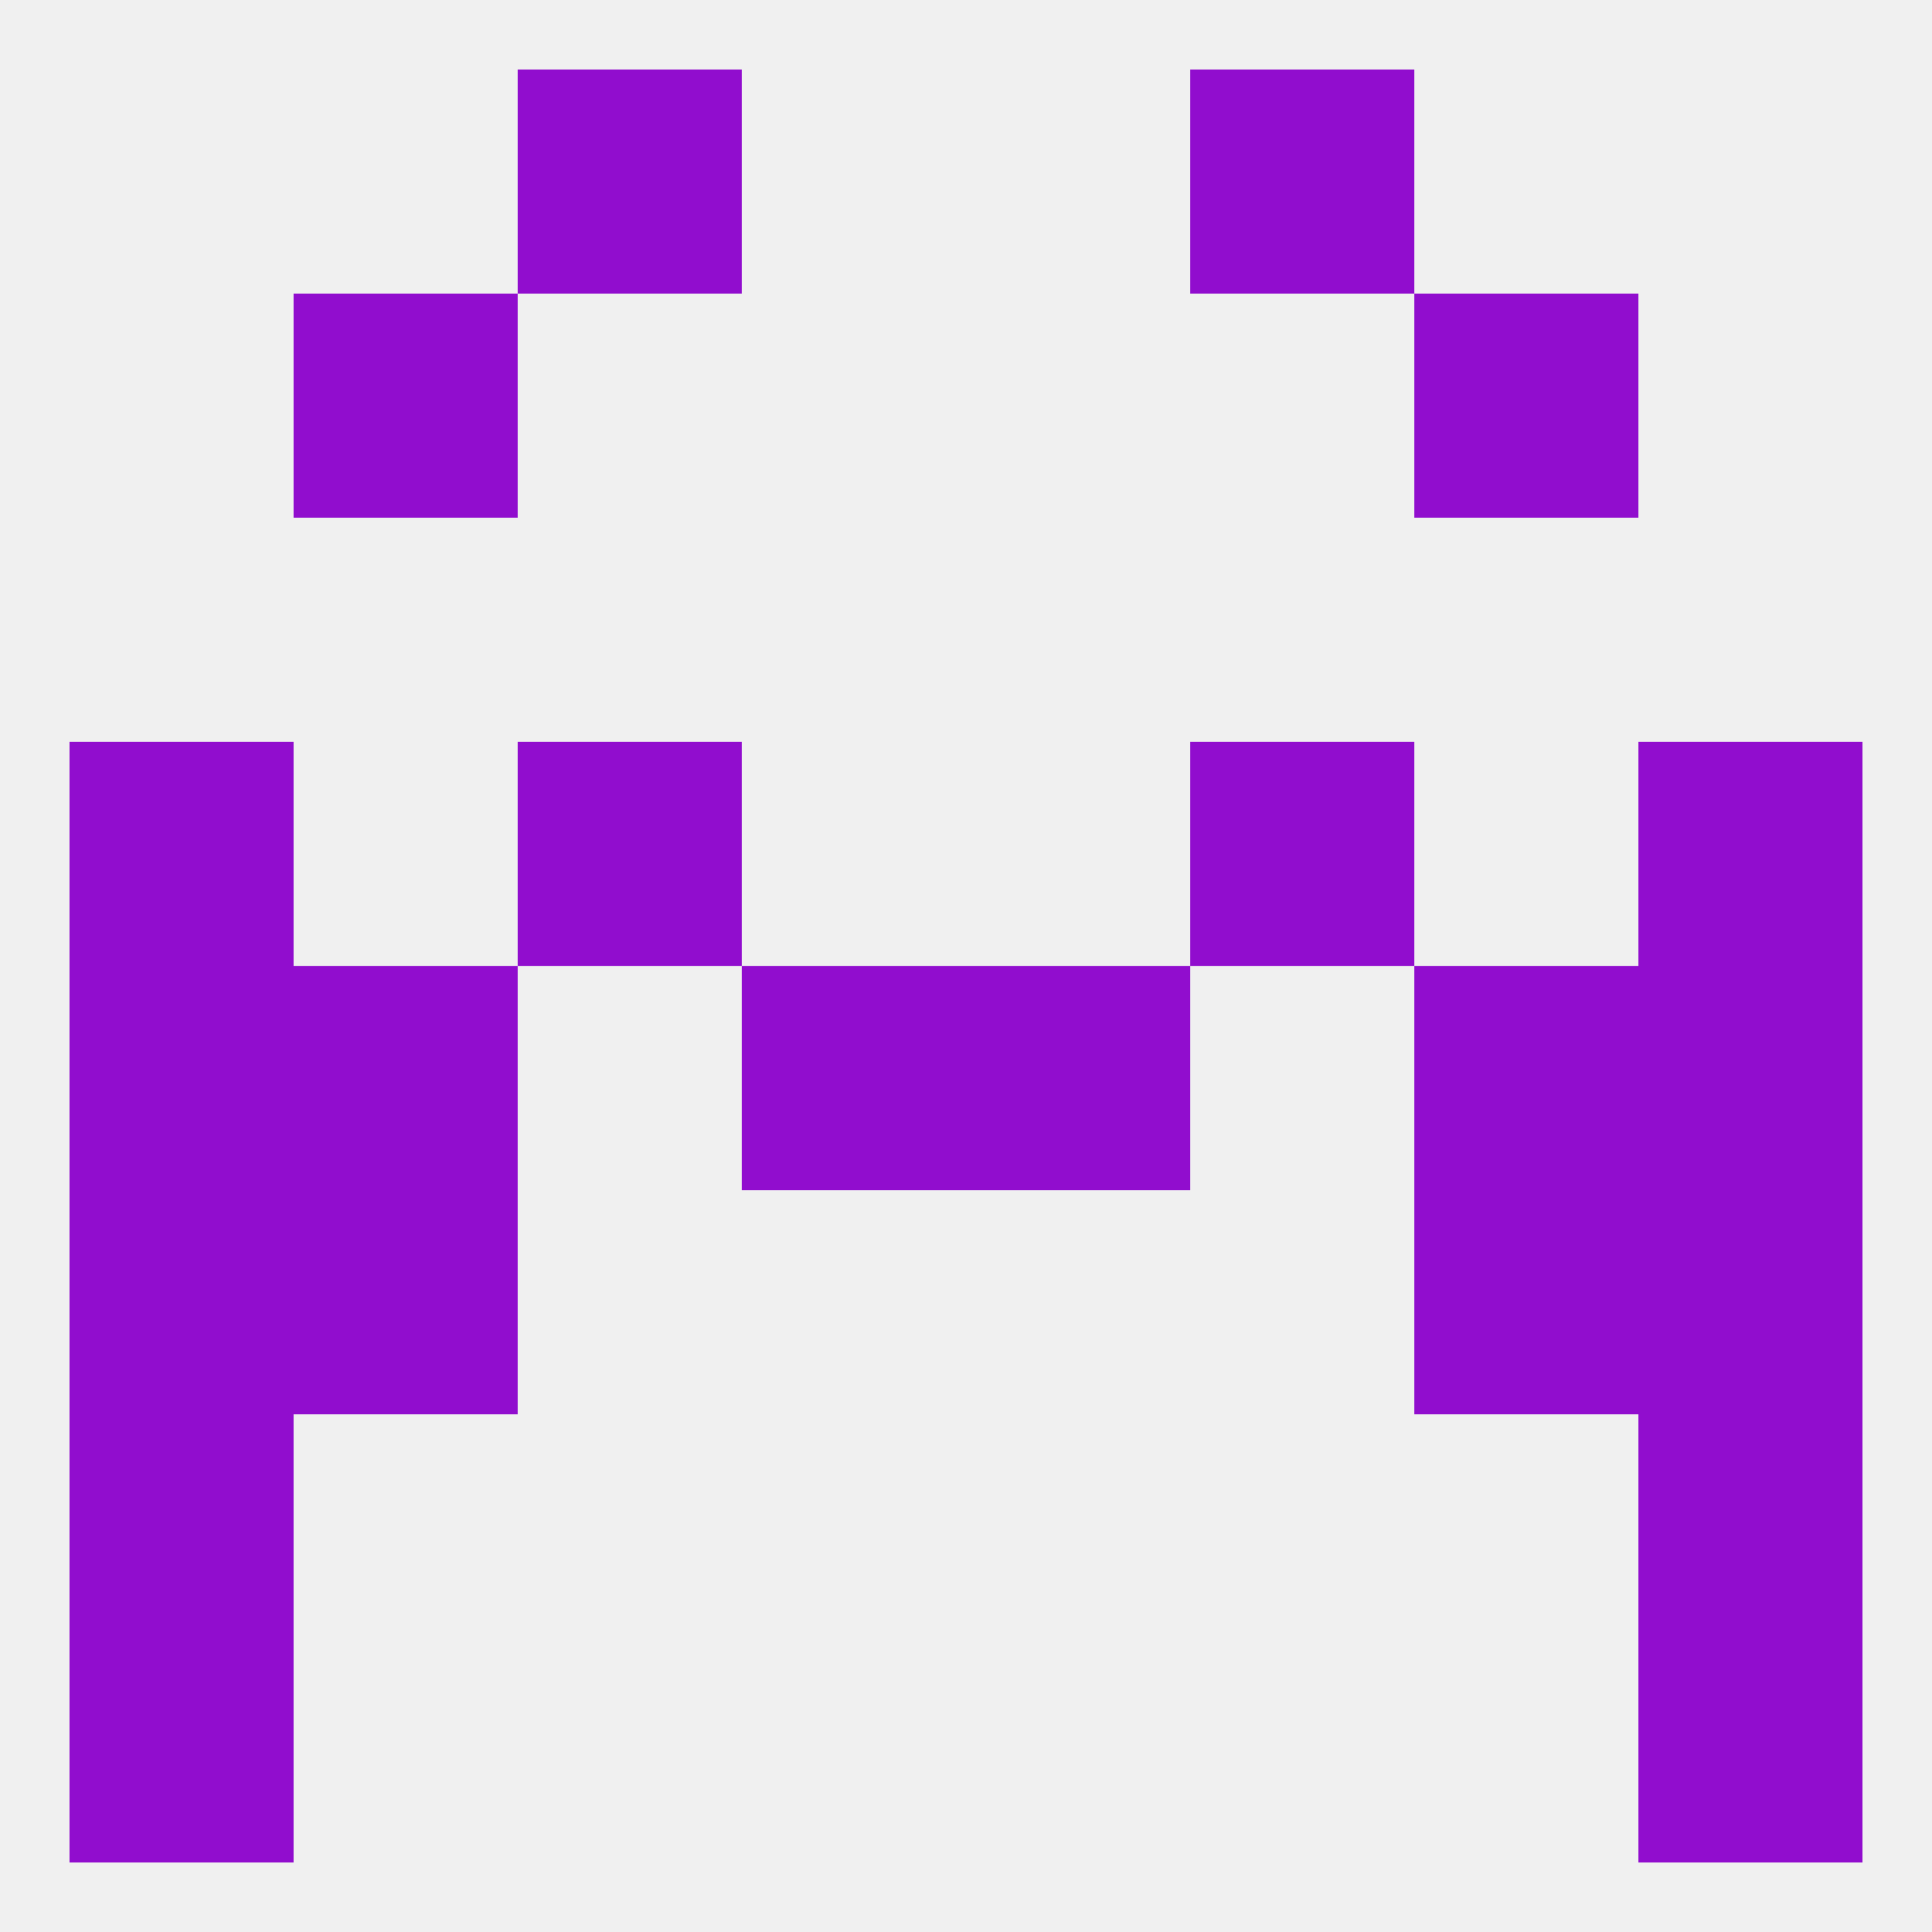 
<!--   <?xml version="1.0"?> -->
<svg version="1.1" baseprofile="full" xmlns="http://www.w3.org/2000/svg" xmlns:xlink="http://www.w3.org/1999/xlink" xmlns:ev="http://www.w3.org/2001/xml-events" width="250" height="250" viewBox="0 0 250 250" >
	<rect width="100%" height="100%" fill="rgba(240,240,240,255)"/>

	<rect x="9" y="154" width="29" height="29" fill="rgba(145,13,206,255)"/>
	<rect x="212" y="154" width="29" height="29" fill="rgba(145,13,206,255)"/>
	<rect x="38" y="154" width="29" height="29" fill="rgba(145,13,206,255)"/>
	<rect x="183" y="154" width="29" height="29" fill="rgba(145,13,206,255)"/>
	<rect x="67" y="96" width="29" height="29" fill="rgba(145,13,206,255)"/>
	<rect x="154" y="96" width="29" height="29" fill="rgba(145,13,206,255)"/>
	<rect x="9" y="96" width="29" height="29" fill="rgba(145,13,206,255)"/>
	<rect x="212" y="96" width="29" height="29" fill="rgba(145,13,206,255)"/>
	<rect x="67" y="9" width="29" height="29" fill="rgba(145,13,206,255)"/>
	<rect x="154" y="9" width="29" height="29" fill="rgba(145,13,206,255)"/>
	<rect x="183" y="38" width="29" height="29" fill="rgba(145,13,206,255)"/>
	<rect x="38" y="38" width="29" height="29" fill="rgba(145,13,206,255)"/>
	<rect x="9" y="212" width="29" height="29" fill="rgba(145,13,206,255)"/>
	<rect x="212" y="212" width="29" height="29" fill="rgba(145,13,206,255)"/>
	<rect x="212" y="183" width="29" height="29" fill="rgba(145,13,206,255)"/>
	<rect x="9" y="183" width="29" height="29" fill="rgba(145,13,206,255)"/>
	<rect x="38" y="125" width="29" height="29" fill="rgba(145,13,206,255)"/>
	<rect x="183" y="125" width="29" height="29" fill="rgba(145,13,206,255)"/>
	<rect x="9" y="125" width="29" height="29" fill="rgba(145,13,206,255)"/>
	<rect x="212" y="125" width="29" height="29" fill="rgba(145,13,206,255)"/>
	<rect x="96" y="125" width="29" height="29" fill="rgba(145,13,206,255)"/>
	<rect x="125" y="125" width="29" height="29" fill="rgba(145,13,206,255)"/>
</svg>
